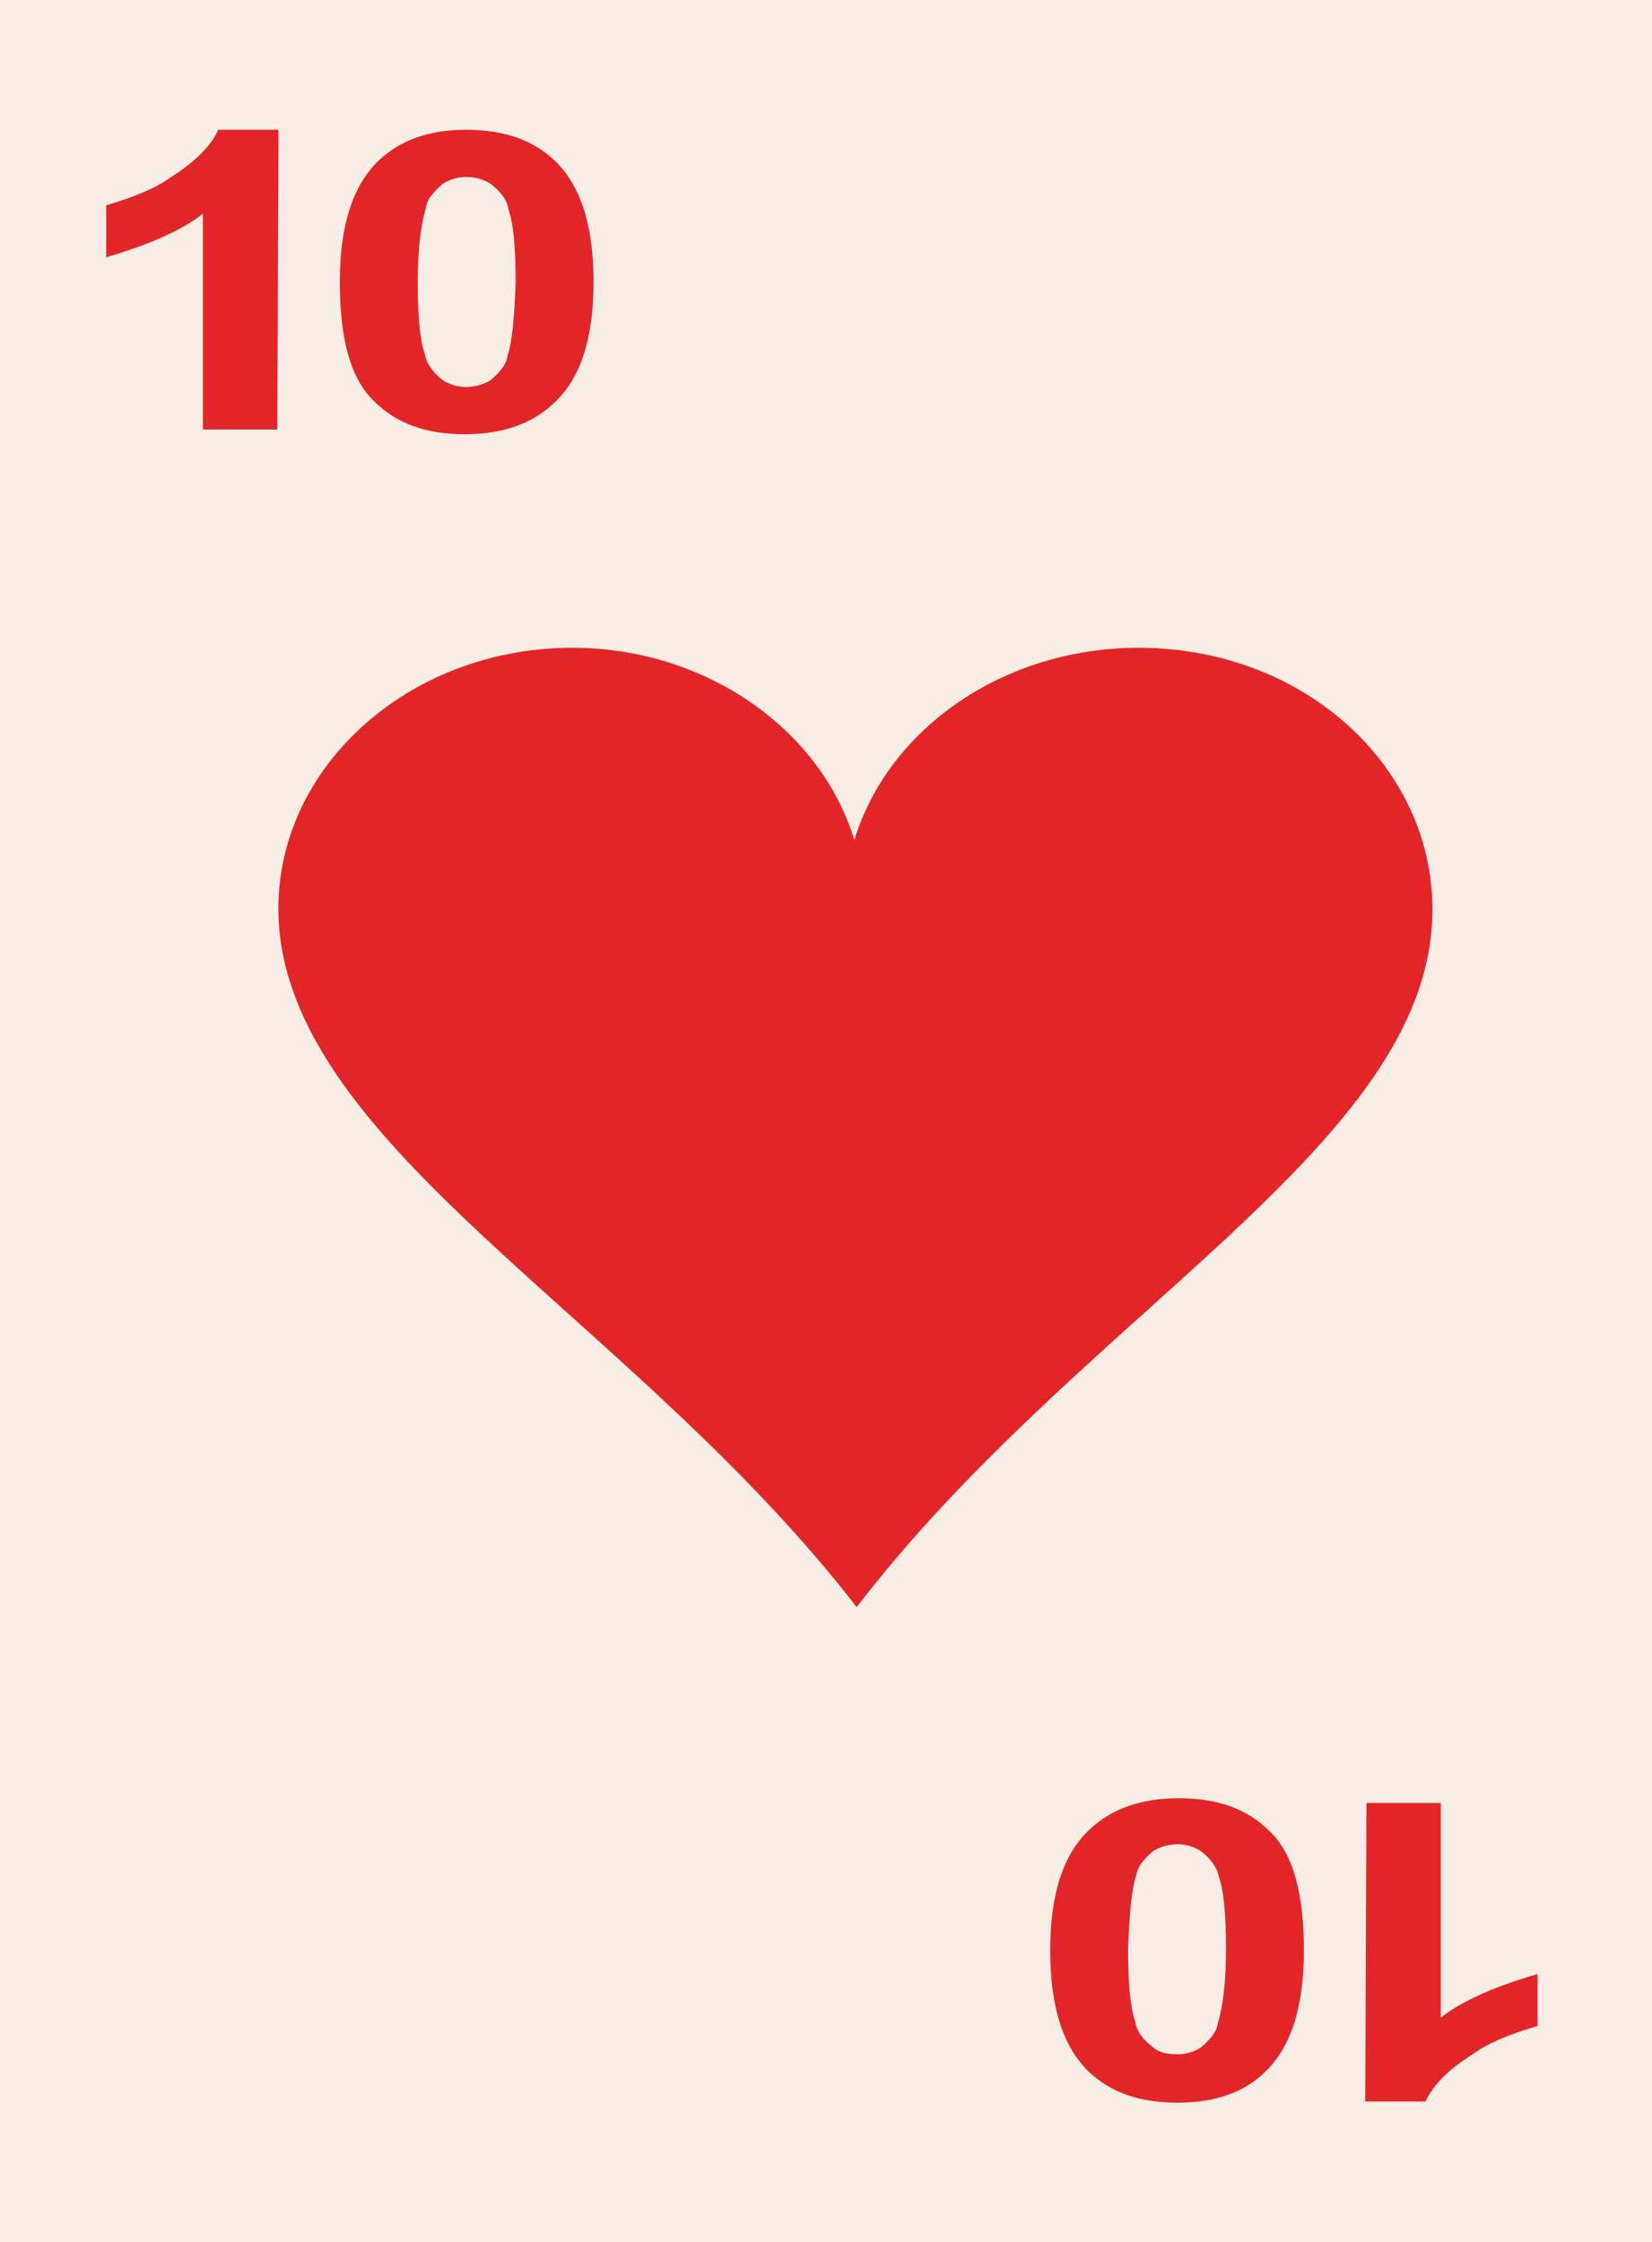 <?xml version="1.0" encoding="utf-8"?>
<!-- Generator: Adobe Illustrator 23.0.0, SVG Export Plug-In . SVG Version: 6.00 Build 0)  -->
<svg version="1.1" id="Layer_1" xmlns="http://www.w3.org/2000/svg" xmlns:xlink="http://www.w3.org/1999/xlink" x="0px" y="0px"
	 width="140px" height="190px" viewBox="0 0 140 190" enable-background="new 0 0 140 190" xml:space="preserve">
<rect x="0" y="0" width="140" height="190" fill="#333333" stroke="none"/>
<g>
	<path fill="#F7EDE4" d="M-1260,190h140v190h-140V190z M-1120,190h140v190h-140V190z M-980,190h140v190h-140V190z M-840,190h140v190
		h-140V190z M-700,190h140v190h-140V190z M-560,190h140v190h-140V190z M-420,190h140v190h-140V190z M-280,190h140v190h-140V190z
		 M-140,190H0v190h-140V190z M0,190h140v190H0V190z M140,190h140v190H140V190z M280,190h140v190H280V190z M420,190h140v190H420V190z
		 M-1260-190h140V0h-140V-190z M-1120-190h140V0h-140V-190z M-980-190h140V0h-140V-190z M-840-190h140V0h-140V-190z M-700-190h140V0
		h-140V-190z M-560-190h140V0h-140V-190z M-420-190h140V0h-140V-190z M-280-190h140V0h-140V-190z M-140-190H0V0h-140V-190z M0-190
		h140V0H0V-190z M140-190h140V0H140V-190z M280-190h140V0H280V-190z M420-190h140V0H420V-190z M-1260,0h140v190h-140V0z M-1120,0
		h140v190h-140V0z M-980,0h140v190h-140V0z M-840,0h140v190h-140V0z M-700,0h140v190h-140V0z M-560,0h140v190h-140V0z M-420,0h140
		v190h-140V0z M-280,0h140v190h-140V0z M-140,0H0v190h-140V0z M0,0h140v190H0V0z M140,0h140v190H140V0z M280,0h140v190H280V0z
		 M420,0h140v190H420V0z M-1260,380h140v190h-140V380z M-1120,380h140v190h-140V380z M-980,380h140v190h-140V380z M-840,380h140v190
		h-140V380z M-700,380h140v190h-140V380z M-560,380h140v190h-140V380z M-420,380h140v190h-140V380z M-280,380h140v190h-140V380z
		 M-140,380H0v190h-140V380z M0,380h140v190H0V380z M140,380h140v190H140V380z M280,380h140v190H280V380z M420,380h140v190H420V380z
		 M-1120,570h140v190h-140V570z M-1260,570h140v190h-140V570z"/>
	<path fill="#F7EDE4" d="M-1260,190h140v190h-140V190z M-1120,190h140v190h-140V190z M-980,190h140v190h-140V190z M-840,190h140v190
		h-140V190z M-700,190h140v190h-140V190z M-560,190h140v190h-140V190z M-420,190h140v190h-140V190z M-280,190h140v190h-140V190z
		 M-140,190H0v190h-140V190z M0,190h140v190H0V190z M140,190h140v190H140V190z M280,190h140v190H280V190z M420,190h140v190H420V190z
		 M-1260-190h140V0h-140V-190z M-1120-190h140V0h-140V-190z M-980-190h140V0h-140V-190z M-840-190h140V0h-140V-190z M-700-190h140V0
		h-140V-190z M-560-190h140V0h-140V-190z M-420-190h140V0h-140V-190z M-280-190h140V0h-140V-190z M-140-190H0V0h-140V-190z M0-190
		h140V0H0V-190z M140-190h140V0H140V-190z M280-190h140V0H280V-190z M420-190h140V0H420V-190z M-1260,380h140v190h-140V380z
		 M-1120,380h140v190h-140V380z M-980,380h140v190h-140V380z M-840,380h140v190h-140V380z M-700,380h140v190h-140V380z M-560,380
		h140v190h-140V380z M-420,380h140v190h-140V380z M-280,380h140v190h-140V380z M-140,380H0v190h-140V380z M0,380h140v190H0V380z
		 M140,380h140v190H140V380z M280,380h140v190H280V380z M420,380h140v190H420V380z M-1260,0h140v190h-140V0z M-1120,0h140v190h-140
		V0z M-980,0h140v190h-140V0z M-840,0h140v190h-140V0z M-700,0h140v190h-140V0z M-560,0h140v190h-140V0z M-420,0h140v190h-140V0z
		 M-280,0h140v190h-140V0z M-140,0H0v190h-140V0z M0,0h140v190H0V0z M140,0h140v190H140V0z M280,0h140v190H280V0z M420,0h140v190
		H420V0z"/>
	<path fill="#E32528" d="M-1090.2,30.9v4.5h-19.3c0.2-1.6,0.8-3.3,1.9-4.8c1.6-2.1,3.7-4.1,6.2-6.1c1.7-1.3,3.2-2.7,4.6-4.2
		c0.7-1,1.1-2,1.1-3c0.1-0.9-0.2-1.7-1-2.5c-0.5-0.5-1.5-0.9-2.7-0.9c-1.2,0-2.3,0.4-2.7,0.9c-0.8,1-1.2,2-1.2,3.1l-5.5-0.5
		c0.3-2.7,1.4-4.6,3.1-5.7c1.4-1.1,3.8-1.7,6.5-1.8c2.9,0,5.4,0.8,6.6,2c1.7,1.5,2.6,3.3,2.4,5c0,1.1-0.2,2.2-0.6,3.3
		c-0.5,1.1-1.3,2.2-2.2,3.2c-1.1,1.1-2.3,2.2-3.6,3.2c-1.7,1.4-2.8,2.3-3.3,2.8c-0.4,0.4-0.8,0.9-1.1,1.3L-1090.2,30.9z
		 M-966.7,28.7l5.3-0.6c0,0.9,0.5,1.9,1.4,2.7c0.4,0.5,1.5,0.9,2.7,0.9c1.1,0,2.1-0.4,2.9-1.1c0.9-1,1.3-2,1.2-3.1
		c0.1-1-0.3-2-1.1-2.9c-0.7-0.7-1.7-1.1-2.7-1.1c-0.9,0-1.8,0.2-2.5,0.4l0.6-3.9c1.4,0.1,2.7-0.3,3.4-0.9c0.8-0.7,1.3-1.6,1.2-2.4
		c0.1-0.7-0.2-1.4-0.9-2c-0.4-0.5-1.3-0.8-2.3-0.8c-0.9,0-1.7,0.3-2.4,0.9c-0.8,0.8-1.2,1.6-1.2,2.5l-5.1-0.8
		c0.2-1.2,0.8-2.5,1.7-3.7c0.6-0.8,1.6-1.5,2.9-2.1c1.2-0.5,2.7-0.8,4.3-0.8c2.7,0,4.9,0.8,6.5,2.3c1.4,1.3,2.1,2.7,2,4.2
		c0.2,2-1.3,3.9-4.1,5.3c1.9,0.4,3.3,1.2,4,2.1c1,1.2,1.5,2.6,1.5,3.9c0.1,2-0.9,3.9-2.8,5.7c-1.8,1.6-4.1,2.3-6.9,2.3
		c-2.7-0.1-5.2-0.8-6.4-2C-965.6,32.2-966.6,30.5-966.7,28.7L-966.7,28.7z M-817,35.4v-5.1h-11.8v-4.2l12.5-16.1h4.6v16h3.6v4.3
		h-3.6v5.1H-817z M-817,26.1v-8.7l-6.6,8.6L-817,26.1L-817,26.1z M-686.5,28.4l5.5-0.5c0.1,0.9,0.5,1.8,1.4,2.6c0.8,0.6,1.7,1,2.7,1
		s2.1-0.4,2.9-1.2c0.9-1.2,1.3-2.5,1.2-3.7c0.1-1.2-0.3-2.4-1.2-3.5c-0.8-0.8-1.8-1.2-3.1-1.2c-1.6,0-3,0.6-4.3,1.8l-4.5-0.6
		L-683,10h14.6v4.5h-10.3l-0.9,4.3c1-0.5,2.3-0.8,3.8-0.8c2.5,0,4.5,0.8,6.2,2.3c1.8,1.9,2.7,4,2.5,6.1c0.1,1.9-0.6,3.8-2.1,5.6
		c-1.9,2.2-4.5,3.3-7.8,3.3c-2.7,0-5.2-0.7-6.5-1.9C-685.4,31.9-686.4,30.2-686.5,28.4L-686.5,28.4z M-528,16.3l-5.3,0.5
		c0-0.7-0.4-1.5-1-2.1c-0.4-0.4-1.2-0.7-2.1-0.7c-1.2,0-2.2,0.5-2.9,1.4s-1.3,2.8-1.5,5.7c1.4-1.4,3.1-2.1,5.1-2.1
		c2.3,0,4.3,0.8,5.9,2.3c1.8,1.9,2.6,3.9,2.5,6c0.2,2.1-0.7,4.3-2.6,6.2c-1.7,1.6-4,2.3-6.6,2.3c-2.9,0-5.3-1-7.2-3
		s-2.8-5.2-2.8-9.8s0.9-8,2.8-10s4.4-3.1,7.6-3.1c2.3,0,4.4,0.6,5.5,1.6C-529.1,13.1-528.2,14.7-528,16.3L-528,16.3z M-540.6,26.9
		c-0.1,1.2,0.3,2.5,1.2,3.6c0.8,0.9,1.8,1.3,2.8,1.3s1.9-0.3,2.6-1c0.8-1.1,1.2-2.3,1-3.4c0.2-1.2-0.2-2.5-1-3.6
		c-0.7-0.8-1.7-1.1-2.7-1.1c-1.1,0-2,0.4-2.7,1.1C-540.3,24.7-540.7,25.8-540.6,26.9L-540.6,26.9z M-400.8,14.5V10h18.8v3.5
		c-2,1.9-3.6,3.8-4.7,5.8c-1.7,2.6-2.9,5.3-3.7,8c-0.8,2.5-1.2,5.1-1.3,7.6h-5.3c0.1-3.6,0.9-7.2,2.5-10.7c1.4-3.3,3.4-6.6,6.2-9.7
		L-400.8,14.5L-400.8,14.5z M-255.3,21.7c-1.5-0.6-2.6-1.3-3.1-2.2c-0.7-1-1-2-1-3c-0.1-1.6,0.6-3.2,2.2-4.7
		c1.8-1.7,6.1-2.3,9.6-1.5c1.4,0.3,2.5,0.8,3.2,1.5c1.6,1.4,2.4,3,2.3,4.7c0,1.1-0.3,2.1-1,3.1c-0.6,0.8-1.6,1.5-2.9,2.1
		c1.7,0.6,3,1.5,3.7,2.5c0.9,1.2,1.3,2.5,1.2,3.7c0.2,2-0.7,3.9-2.5,5.7c-1.7,1.5-4,2.2-6.8,2.2c-2.7,0-5.2-0.7-6.5-1.8
		c-2.2-1.8-3.3-3.8-3.1-5.9c0-1.3,0.4-2.5,1.2-3.8C-258.4,23.4-257.1,22.4-255.3,21.7L-255.3,21.7z M-254.7,27.7
		c-0.1,1.1,0.3,2.1,1.2,3.1c0.8,0.8,1.7,1.1,2.9,1.1s2.1-0.4,2.8-1.1c0.8-1,1.2-2,1.1-3.1c0.1-1-0.3-2-1.1-2.9
		c-0.7-0.7-1.7-1.1-2.9-1.1c-1.3,0-2.4,0.4-3,1.2C-254.4,25.9-254.7,26.8-254.7,27.7z M-254.2,16.9c-0.1,0.8,0.2,1.6,0.9,2.3
		c0.5,0.6,2.1,1,3.5,0.7c0.7-0.1,1.2-0.4,1.5-0.7c0.7-0.7,1.1-1.5,1-2.3c0.1-0.8-0.3-1.5-0.9-2.2c-0.4-0.5-1.4-0.8-2.5-0.8
		s-2.1,0.3-2.5,0.8C-253.9,15.4-254.2,16.1-254.2,16.9z M-129.4,29.5l5.3-0.5c0,0.7,0.4,1.5,1,2.1c0.4,0.4,1.2,0.7,2.2,0.7
		c1.1,0,2.1-0.5,2.9-1.4s1.3-2.8,1.5-5.7c-1.4,1.4-3.1,2.1-5.3,2.1s-4.2-0.8-5.8-2.3c-1.8-1.9-2.6-3.9-2.4-6
		c-0.2-2.1,0.7-4.3,2.6-6.2c1.7-1.6,4-2.3,6.6-2.3c2.9,0,5.3,1,7.2,3s2.8,5.2,2.8,9.8s-1,8-2.9,10s-4.5,3.1-7.6,3.1
		c-2.3,0-4.4-0.6-5.5-1.6C-128.4,32.8-129.3,31.2-129.4,29.5L-129.4,29.5z M-116.9,18.9c0.1-1.2-0.3-2.5-1.2-3.6
		c-0.8-0.9-1.8-1.3-2.8-1.3s-1.9,0.4-2.5,1.1c-0.8,1.1-1.2,2.3-1,3.5c-0.1,1.2,0.3,2.4,1.2,3.6c0.7,0.8,1.7,1.1,2.8,1.1
		c1.1,0,2-0.4,2.7-1.1C-117.1,21.1-116.8,20-116.9,18.9z M23.5,36.4h-6.3V18.1c-1.6,1.3-4.4,2.6-8.2,3.7v-4.4
		c2.4-0.7,4.3-1.5,5.5-2.4c2.1-1.3,3.4-2.7,4-4h5.1L23.5,36.4z M39.5,11c3.3,0,5.7,0.9,7.5,2.6c2.2,2.1,3.3,5.5,3.3,10.3
		s-1.1,8.2-3.4,10.3c-1.8,1.7-4.3,2.6-7.5,2.6c-3.3,0-5.8-0.9-7.7-2.8c-2-1.9-2.9-5.3-2.9-10.1s1.1-8.2,3.3-10.3
		C33.9,11.9,36.3,11,39.5,11L39.5,11z M39.5,15c-0.7,0-1.4,0.2-2,0.6c-0.8,0.7-1.3,1.3-1.4,2c-0.4,1.3-0.7,3.4-0.7,6.3
		c0,3,0.2,5,0.6,6.1c0.1,0.7,0.6,1.5,1.5,2.2c0.6,0.4,1.3,0.6,2,0.6s1.5-0.2,2.1-0.6c0.8-0.7,1.3-1.3,1.4-2c0.4-1.2,0.6-3.3,0.7-6.3
		c0-3-0.2-5-0.6-6.1c-0.1-0.8-0.6-1.5-1.5-2.2C41,15.2,40.3,15,39.5,15z M-1221.1,35.3h-6.3l-2.5-5.7h-11.7l-2.2,5.7h-6.2l11.2-25.3
		h6.1L-1221.1,35.3z M-1231.8,25.3l-4-9.4l-3.9,9.4H-1231.8z M-1010.5,156.9v-4.5h19.3c-0.2,1.6-0.8,3.3-1.9,4.8
		c-1.6,2.1-3.7,4.1-6.2,6.1c-1.7,1.3-3.2,2.7-4.6,4.2c-0.7,1-1.1,2-1.1,3c-0.1,0.9,0.2,1.7,1,2.5c0.5,0.5,1.5,0.9,2.7,0.9
		c1.2,0,2.3-0.4,2.7-0.9c0.8-1,1.2-2,1.2-3.1l5.5,0.5c-0.3,2.7-1.4,4.6-3.1,5.7c-1.4,1.1-3.8,1.7-6.5,1.8c-2.9,0-5.4-0.8-6.6-2
		c-1.7-1.5-2.6-3.3-2.4-5c0-1.1,0.2-2.2,0.6-3.3c0.5-1.1,1.3-2.2,2.2-3.2c1.1-1.1,2.3-2.2,3.6-3.2c1.7-1.4,2.8-2.3,3.3-2.8
		c0.4-0.4,0.8-0.9,1.1-1.3L-1010.5,156.9L-1010.5,156.9z M-850.6,159.5l-5.3,0.6c0-0.9-0.5-1.9-1.4-2.7c-0.4-0.5-1.5-0.9-2.7-0.9
		c-1.1,0-2.1,0.4-2.9,1.1c-0.9,1-1.3,2-1.2,3.1c-0.1,1,0.3,2,1.1,2.9c0.7,0.7,1.7,1.1,2.7,1.1c0.9,0,1.8-0.2,2.5-0.4l-0.6,3.9
		c-1.4-0.1-2.7,0.3-3.4,0.9c-0.8,0.7-1.3,1.6-1.2,2.4c-0.1,0.7,0.2,1.4,0.9,2c0.4,0.5,1.3,0.8,2.3,0.8c0.9,0,1.7-0.3,2.4-0.9
		c0.8-0.8,1.2-1.6,1.2-2.5l5.1,0.8c-0.2,1.2-0.8,2.5-1.7,3.7c-0.6,0.8-1.6,1.5-2.9,2.1c-1.2,0.5-2.7,0.8-4.3,0.8
		c-2.7,0-4.9-0.8-6.5-2.3c-1.4-1.3-2.1-2.7-2-4.2c-0.2-2,1.3-3.9,4.1-5.3c-1.9-0.4-3.3-1.2-4-2.1c-1-1.2-1.5-2.6-1.5-3.9
		c-0.1-2,0.9-3.9,2.8-5.7c1.8-1.6,4.1-2.3,6.9-2.3c2.7,0.1,5.2,0.8,6.4,2C-851.8,155.9-850.7,157.7-850.6,159.5L-850.6,159.5z
		 M-720.9,152.4v5.1h11.8v4.2l-12.5,16.1h-4.6v-16h-3.6v-4.3h3.6v-5.1L-720.9,152.4L-720.9,152.4z M-720.9,161.7v8.7l6.6-8.6
		L-720.9,161.7L-720.9,161.7z M-569.1,159.3l-5.5,0.5c-0.1-0.9-0.5-1.8-1.4-2.6c-0.8-0.6-1.7-1-2.7-1s-2.1,0.4-2.9,1.2
		c-0.9,1.2-1.3,2.5-1.2,3.7c-0.1,1.2,0.3,2.4,1.2,3.5c0.8,0.8,1.8,1.2,3.1,1.2c1.6,0,3-0.6,4.3-1.8l4.5,0.6l-2.8,13.1h-14.6v-4.5
		h10.3l0.9-4.3c-1,0.5-2.3,0.8-3.8,0.8c-2.5,0-4.5-0.8-6.2-2.3c-1.8-1.9-2.7-4-2.5-6.1c-0.1-1.9,0.6-3.8,2.1-5.6
		c1.9-2.2,4.5-3.3,7.8-3.3c2.7,0,5.2,0.7,6.5,1.9C-570.2,155.8-569.2,157.5-569.1,159.3L-569.1,159.3z M-447.2,171.9l5.3-0.5
		c0,0.7,0.4,1.5,1,2.1c0.4,0.4,1.2,0.7,2.1,0.7c1.2,0,2.2-0.5,2.9-1.4s1.3-2.8,1.5-5.7c-1.4,1.4-3.1,2.1-5.1,2.1
		c-2.3,0-4.3-0.8-5.9-2.3c-1.8-1.9-2.6-3.9-2.5-6c-0.2-2.1,0.7-4.3,2.6-6.2c1.7-1.6,4-2.3,6.6-2.3c2.9,0,5.3,1,7.2,3
		s2.8,5.2,2.8,9.8s-0.9,8-2.8,10s-4.4,3.1-7.6,3.1c-2.3,0-4.4-0.6-5.5-1.6C-446.1,175.1-447,173.5-447.2,171.9L-447.2,171.9z
		 M-434.6,161.3c0.1-1.2-0.3-2.5-1.2-3.6c-0.8-0.9-1.8-1.3-2.8-1.3s-1.9,0.3-2.6,1c-0.8,1.1-1.2,2.3-1,3.4c-0.2,1.2,0.2,2.5,1,3.6
		c0.7,0.8,1.7,1.1,2.7,1.1c1.1,0,2-0.4,2.7-1.1C-435,163.5-434.5,162.4-434.6,161.3L-434.6,161.3z M-288,172.8v4.5h-18.9v-3.5
		c2-1.9,3.6-3.8,4.7-5.8c1.7-2.6,2.9-5.3,3.7-8c0.8-2.5,1.2-5.1,1.3-7.6h5.3c-0.1,3.6-0.9,7.2-2.5,10.7c-1.4,3.3-3.4,6.6-6.2,9.7
		L-288,172.8L-288,172.8z M-152.1,166.5c1.5,0.6,2.6,1.3,3.1,2.2c0.7,1,1,2,1,3c0.1,1.6-0.6,3.2-2.2,4.7c-1.8,1.7-6.1,2.3-9.6,1.5
		c-1.4-0.3-2.5-0.8-3.2-1.5c-1.6-1.4-2.4-3-2.3-4.7c0-1.1,0.3-2.1,1-3.1c0.6-0.8,1.6-1.5,2.9-2.1c-1.7-0.6-3-1.5-3.7-2.5
		c-0.9-1.2-1.3-2.5-1.2-3.7c-0.2-2,0.7-3.9,2.5-5.7c1.7-1.5,4-2.2,6.8-2.2c2.7,0,5.2,0.7,6.5,1.8c2.2,1.8,3.3,3.8,3.1,5.9
		c0,1.3-0.4,2.5-1.2,3.8C-149,164.8-150.3,165.8-152.1,166.5L-152.1,166.5z M-152.7,160.5c0.1-1.1-0.3-2.1-1.2-3.1
		c-0.8-0.8-1.7-1.1-2.9-1.1s-2.1,0.4-2.8,1.1c-0.8,1-1.2,2-1.1,3.1c-0.1,1,0.3,2,1.1,2.9c0.7,0.7,1.7,1.1,2.9,1.1
		c1.3,0,2.4-0.4,3-1.2C-153.1,162.3-152.7,161.4-152.7,160.5z M-153.3,171.4c0.1-0.8-0.2-1.6-0.9-2.3c-0.5-0.6-2.1-1-3.5-0.7
		c-0.7,0.1-1.2,0.4-1.5,0.7c-0.7,0.7-1.1,1.5-1,2.3c-0.1,0.8,0.3,1.5,0.9,2.2c0.4,0.5,1.4,0.8,2.5,0.8s2.1-0.3,2.5-0.8
		C-153.5,172.9-153.2,172.1-153.3,171.4z M-17.4,158.7l-5.3,0.5c0-0.7-0.4-1.5-1-2.1c-0.4-0.4-1.2-0.7-2.2-0.7
		c-1.1,0-2.1,0.5-2.9,1.4s-1.3,2.8-1.5,5.7c1.4-1.4,3.1-2.1,5.3-2.1c2.2,0,4.2,0.8,5.8,2.3c1.8,1.9,2.6,3.9,2.4,6
		c0.2,2.1-0.7,4.3-2.6,6.2c-1.7,1.6-4,2.3-6.6,2.3c-2.9,0-5.3-1-7.2-3s-2.8-5.2-2.8-9.8s1-8,2.9-10s4.5-3.1,7.6-3.1
		c2.3,0,4.4,0.6,5.5,1.6C-18.4,155.4-17.5,157-17.4,158.7L-17.4,158.7z M-29.9,169.3c-0.1,1.2,0.3,2.5,1.2,3.6
		c0.8,0.9,1.8,1.3,2.8,1.3s1.9-0.4,2.5-1.1c0.8-1.1,1.2-2.3,1-3.5c0.1-1.2-0.3-2.4-1.2-3.6c-0.7-0.8-1.7-1.1-2.7-1.1
		c-1.1,0-2,0.4-2.7,1.1C-29.7,167.1-30,168.2-29.9,169.3L-29.9,169.3z M115.8,152.8h6.3V171c1.6-1.3,4.4-2.6,8.2-3.7v4.4
		c-2.4,0.7-4.3,1.5-5.5,2.4c-2.1,1.3-3.4,2.7-4,4h-5.1L115.8,152.8L115.8,152.8z M99.8,178.2c-3.3,0-5.7-0.9-7.5-2.6
		c-2.2-2.1-3.3-5.5-3.3-10.3s1.1-8.2,3.4-10.3c1.8-1.7,4.3-2.6,7.5-2.6c3.3,0,5.8,0.9,7.7,2.8c2,1.9,2.9,5.3,2.9,10.1
		s-1.1,8.2-3.3,10.3C105.5,177.3,103,178.2,99.8,178.2L99.8,178.2z M99.8,174.1c0.7,0,1.4-0.2,2-0.6c0.8-0.7,1.3-1.3,1.4-2
		c0.4-1.3,0.7-3.4,0.7-6.3c0-3-0.2-5-0.6-6.1c-0.1-0.7-0.6-1.5-1.5-2.2c-0.6-0.4-1.3-0.6-2-0.6s-1.5,0.2-2.1,0.6
		c-0.8,0.7-1.3,1.3-1.4,2c-0.4,1.2-0.6,3.3-0.7,6.3c0,3,0.2,5,0.6,6.1c0.1,0.8,0.6,1.5,1.5,2.2C98.3,174,99,174.1,99.8,174.1z"/>
</g>
<g>
	<path fill-rule="evenodd" clip-rule="evenodd" fill="#E32528" d="M48.5,54.9c-15.1,0-27,12-24.6,25.6c3.3,18.2,30.5,32.2,48.7,55.7
		c18.2-23.7,45.4-37.6,48.5-55.7c2.3-13.6-9.3-25.6-24.6-25.6c-11.4,0-21.2,6.8-24.1,16.3C69.6,61.9,59.9,54.9,48.5,54.9z"/>
</g>
</svg>
